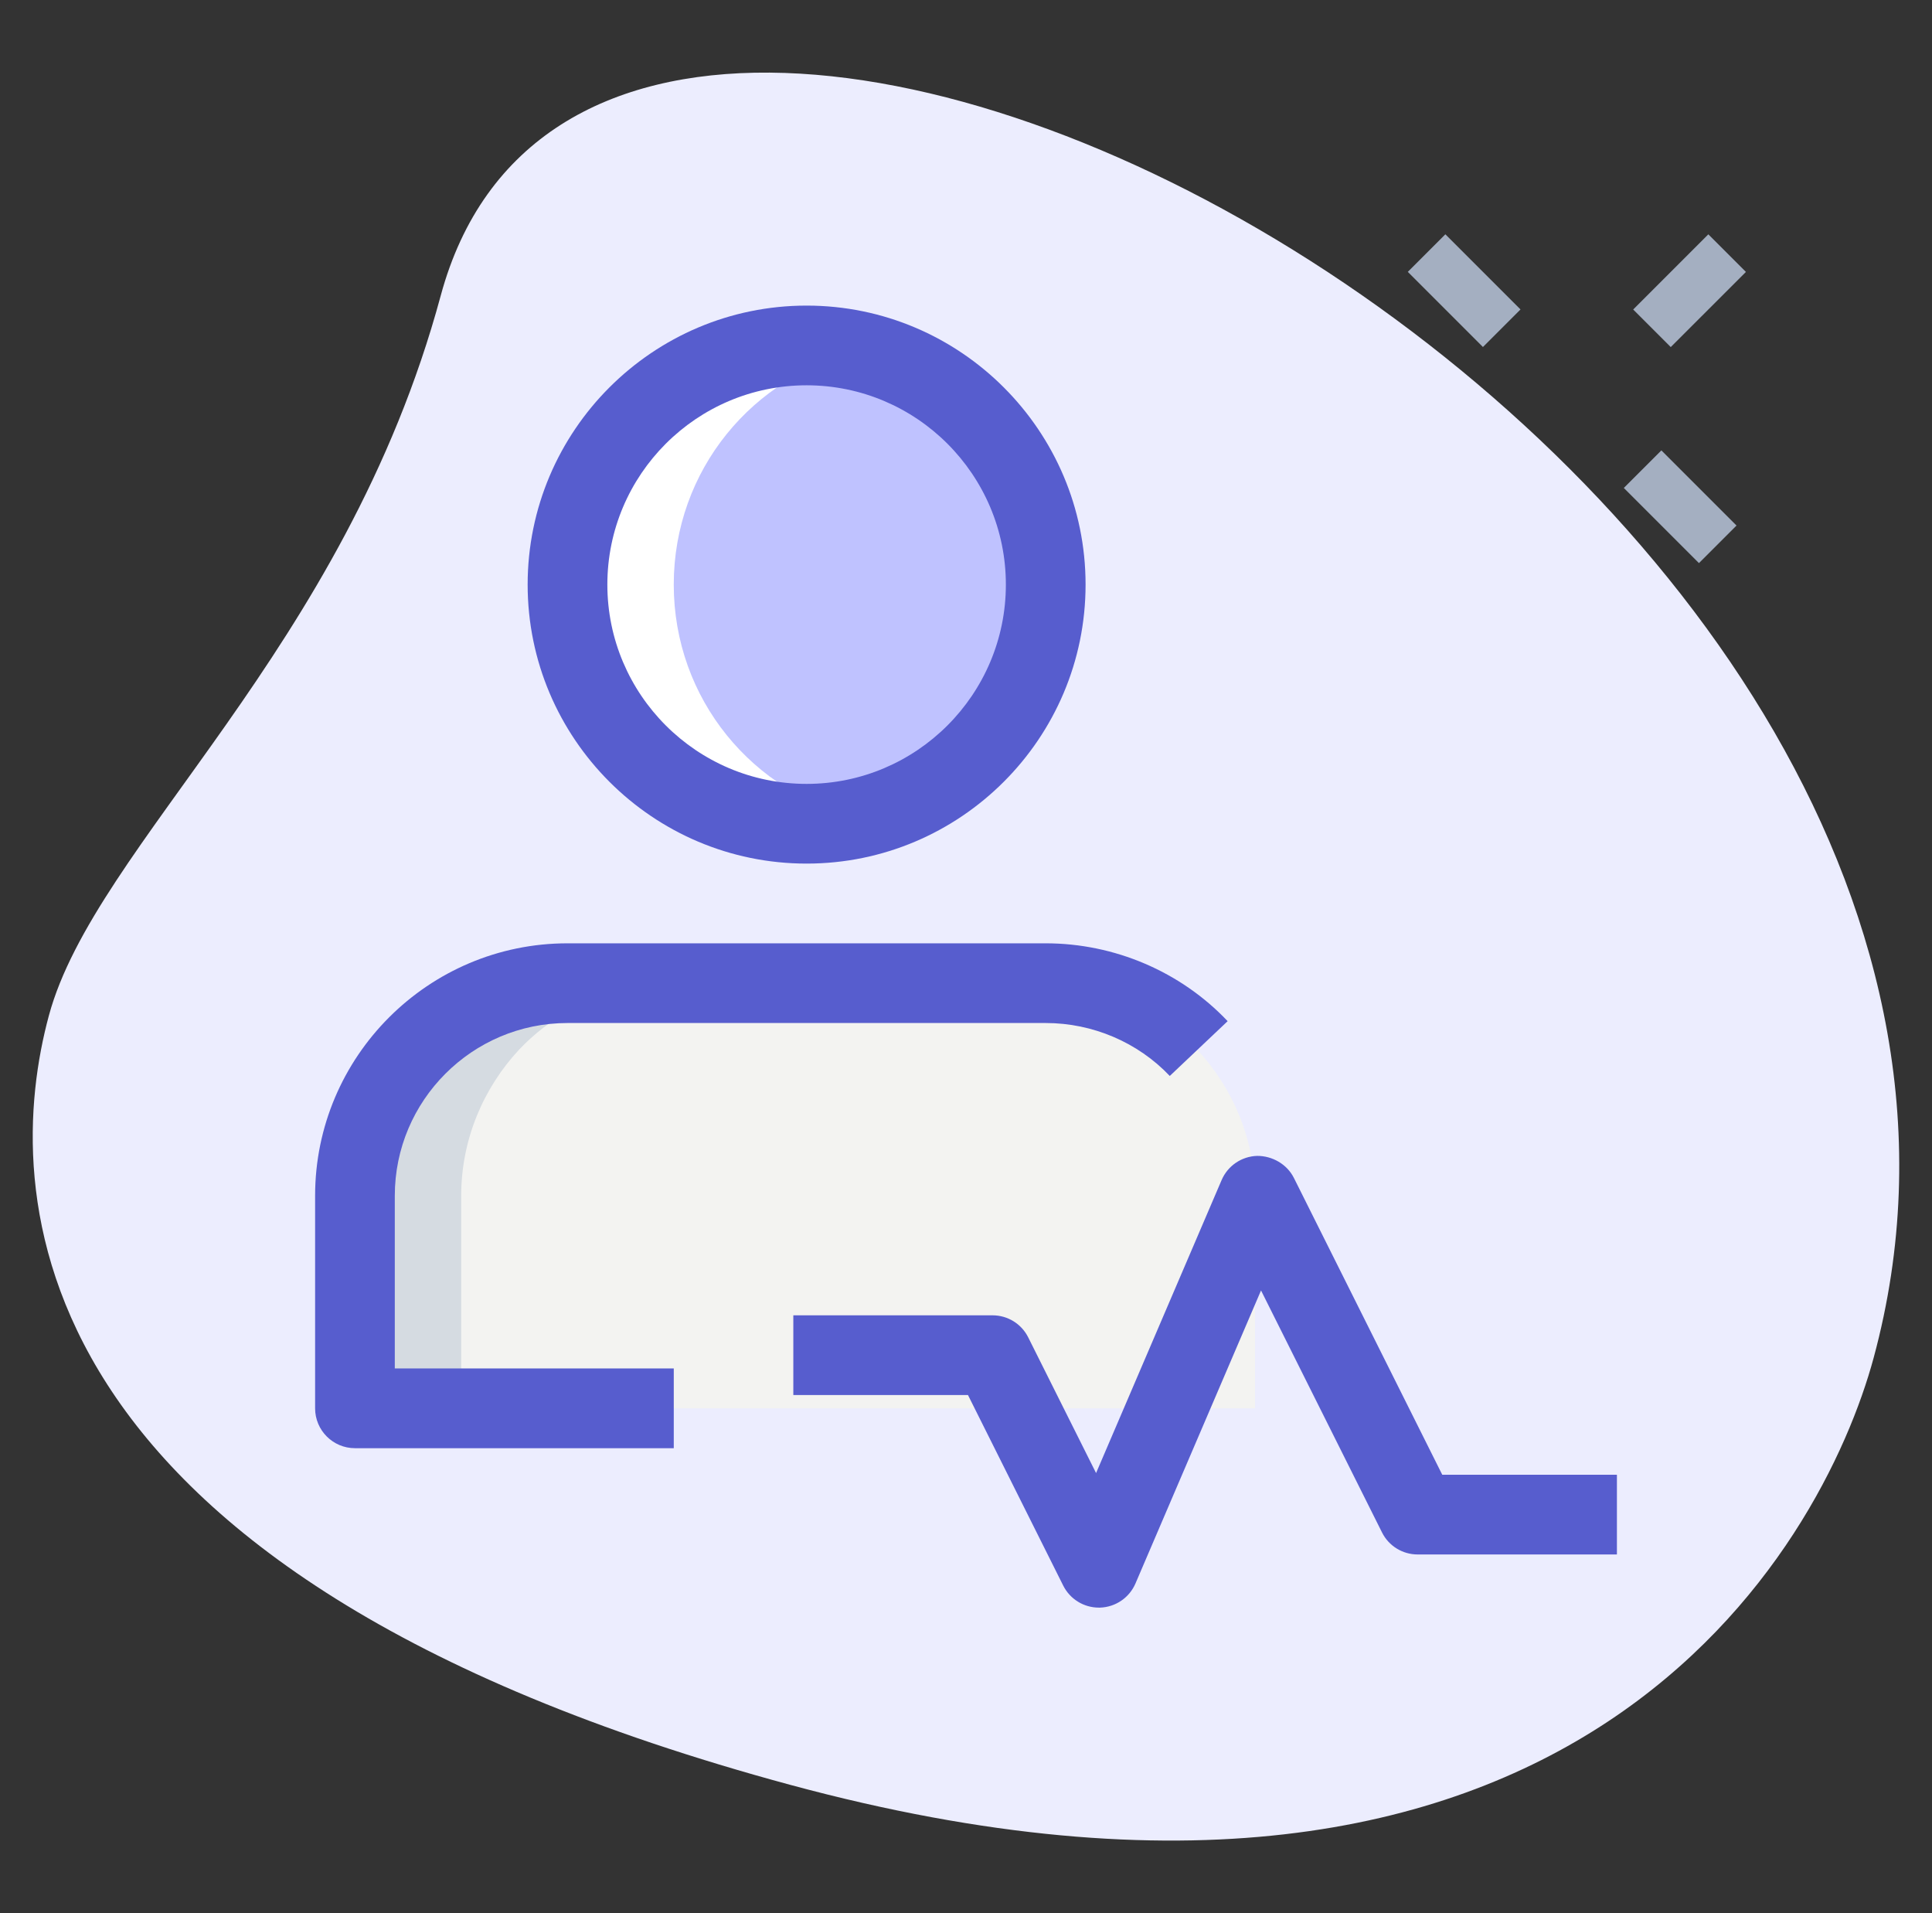 <svg width="101" height="100" viewBox="0 0 101 100" fill="none" xmlns="http://www.w3.org/2000/svg">
<rect x="0" y="0" width="101" height="100" fill="#333333" stroke="none"/>
<path d="M23.039 15.456C18.025 34.003 4.972 44.142 2.556 53.081C0.139 62.02 0.203 82.178 41.32 93.294C82.436 104.411 95.297 80.792 97.953 70.958C110.4 24.925 31.92 -17.394 23.039 15.456Z" fill="#ECEDFE"/>
<path d="M42.166 43.056C49.07 43.056 54.666 37.459 54.666 30.556C54.666 23.652 49.07 18.056 42.166 18.056C35.263 18.056 29.666 23.652 29.666 30.556C29.666 37.459 35.263 43.056 42.166 43.056Z" fill="#BFC2FF"/>
<path d="M65.61 62.5V73.611H48.944H35.221H18.555V62.5C18.555 59.555 19.721 56.861 21.582 54.861C23.138 53.222 25.166 52.083 27.444 51.611C27.805 51.528 28.166 51.472 28.527 51.444C28.86 51.416 29.166 51.389 29.499 51.389H54.499C54.888 51.389 55.249 51.416 55.638 51.444C55.999 51.472 56.36 51.528 56.721 51.611C58.999 52.083 61.027 53.222 62.583 54.861C64.444 56.861 65.61 59.555 65.61 62.5Z" fill="#F3F3F1"/>
<path d="M62.667 54.806L62.584 54.861C61.028 53.222 59 52.084 56.723 51.611C59.028 52 61.111 53.167 62.667 54.806Z" fill="#BFC2FF"/>
<path d="M21.5 54.806C23.056 53.167 25.139 52 27.444 51.611C25.167 52.084 23.139 53.222 21.583 54.861L21.5 54.806Z" fill="#BFC2FF"/>
<path d="M44.944 42.75C44.055 42.945 43.111 43.056 42.166 43.056C35.249 43.056 29.666 37.472 29.666 30.556C29.666 23.639 35.249 18.056 42.166 18.056C43.111 18.056 44.055 18.167 44.944 18.361C39.361 19.611 35.222 24.583 35.222 30.556C35.222 36.528 39.361 41.5 44.944 42.75Z" fill="white"/>
<path d="M35.055 51.389C34.721 51.389 34.416 51.416 34.083 51.444C33.721 51.472 33.36 51.528 32.999 51.611C30.721 52.083 28.694 53.222 27.138 54.861C25.277 56.861 24.11 59.555 24.11 62.5V73.611H18.555V62.5C18.555 59.555 19.721 56.861 21.582 54.861C23.138 53.222 25.166 52.083 27.444 51.611C27.805 51.528 28.166 51.472 28.527 51.444C28.86 51.416 29.166 51.389 29.499 51.389H35.055Z" fill="#D5DBE1"/>
<path d="M42.167 45.139C34.126 45.139 27.584 38.598 27.584 30.556C27.584 22.514 34.126 15.973 42.167 15.973C50.209 15.973 56.751 22.514 56.751 30.556C56.751 38.598 50.209 45.139 42.167 45.139ZM42.167 20.139C36.423 20.139 31.751 24.811 31.751 30.556C31.751 36.3 36.423 40.973 42.167 40.973C47.912 40.973 52.584 36.3 52.584 30.556C52.584 24.811 47.912 20.139 42.167 20.139Z" fill="#575DCE"/>
<path d="M35.223 75.695H18.556C17.406 75.695 16.473 74.761 16.473 73.611V62.5C16.473 55.225 22.392 49.306 29.667 49.306H54.667C58.264 49.306 61.731 50.789 64.178 53.375L61.153 56.239C59.486 54.481 57.123 53.472 54.667 53.472H29.667C24.689 53.472 20.639 57.522 20.639 62.5V71.528H35.223V75.695Z" fill="#575DCE"/>
<path d="M57.445 84.028C56.656 84.028 55.937 83.584 55.581 82.875L50.603 72.917H41.473V68.75H51.889C52.678 68.75 53.4 69.195 53.753 69.903L57.3 76.995L63.864 61.678C64.184 60.934 64.906 60.442 65.717 60.417C66.5 60.411 67.278 60.842 67.642 61.57L75.398 77.084H84.528V81.25H74.112C73.323 81.25 72.6 80.806 72.248 80.098L65.923 67.45L59.359 82.767C59.039 83.511 58.317 84.003 57.506 84.028C57.486 84.028 57.464 84.028 57.445 84.028Z" fill="#575DCE"/>
<path d="M84.889 25.505L86.853 23.541L90.781 27.469L88.817 29.433L84.889 25.505Z" fill="#A4AFC1"/>
<path d="M73.596 14.21L75.56 12.246L79.488 16.174L77.524 18.138L73.596 14.21Z" fill="#A4AFC1"/>
<path d="M85.379 16.177L89.307 12.248L91.272 14.213L87.343 18.141L85.379 16.177Z" fill="#A4AFC1"/>
</svg>
